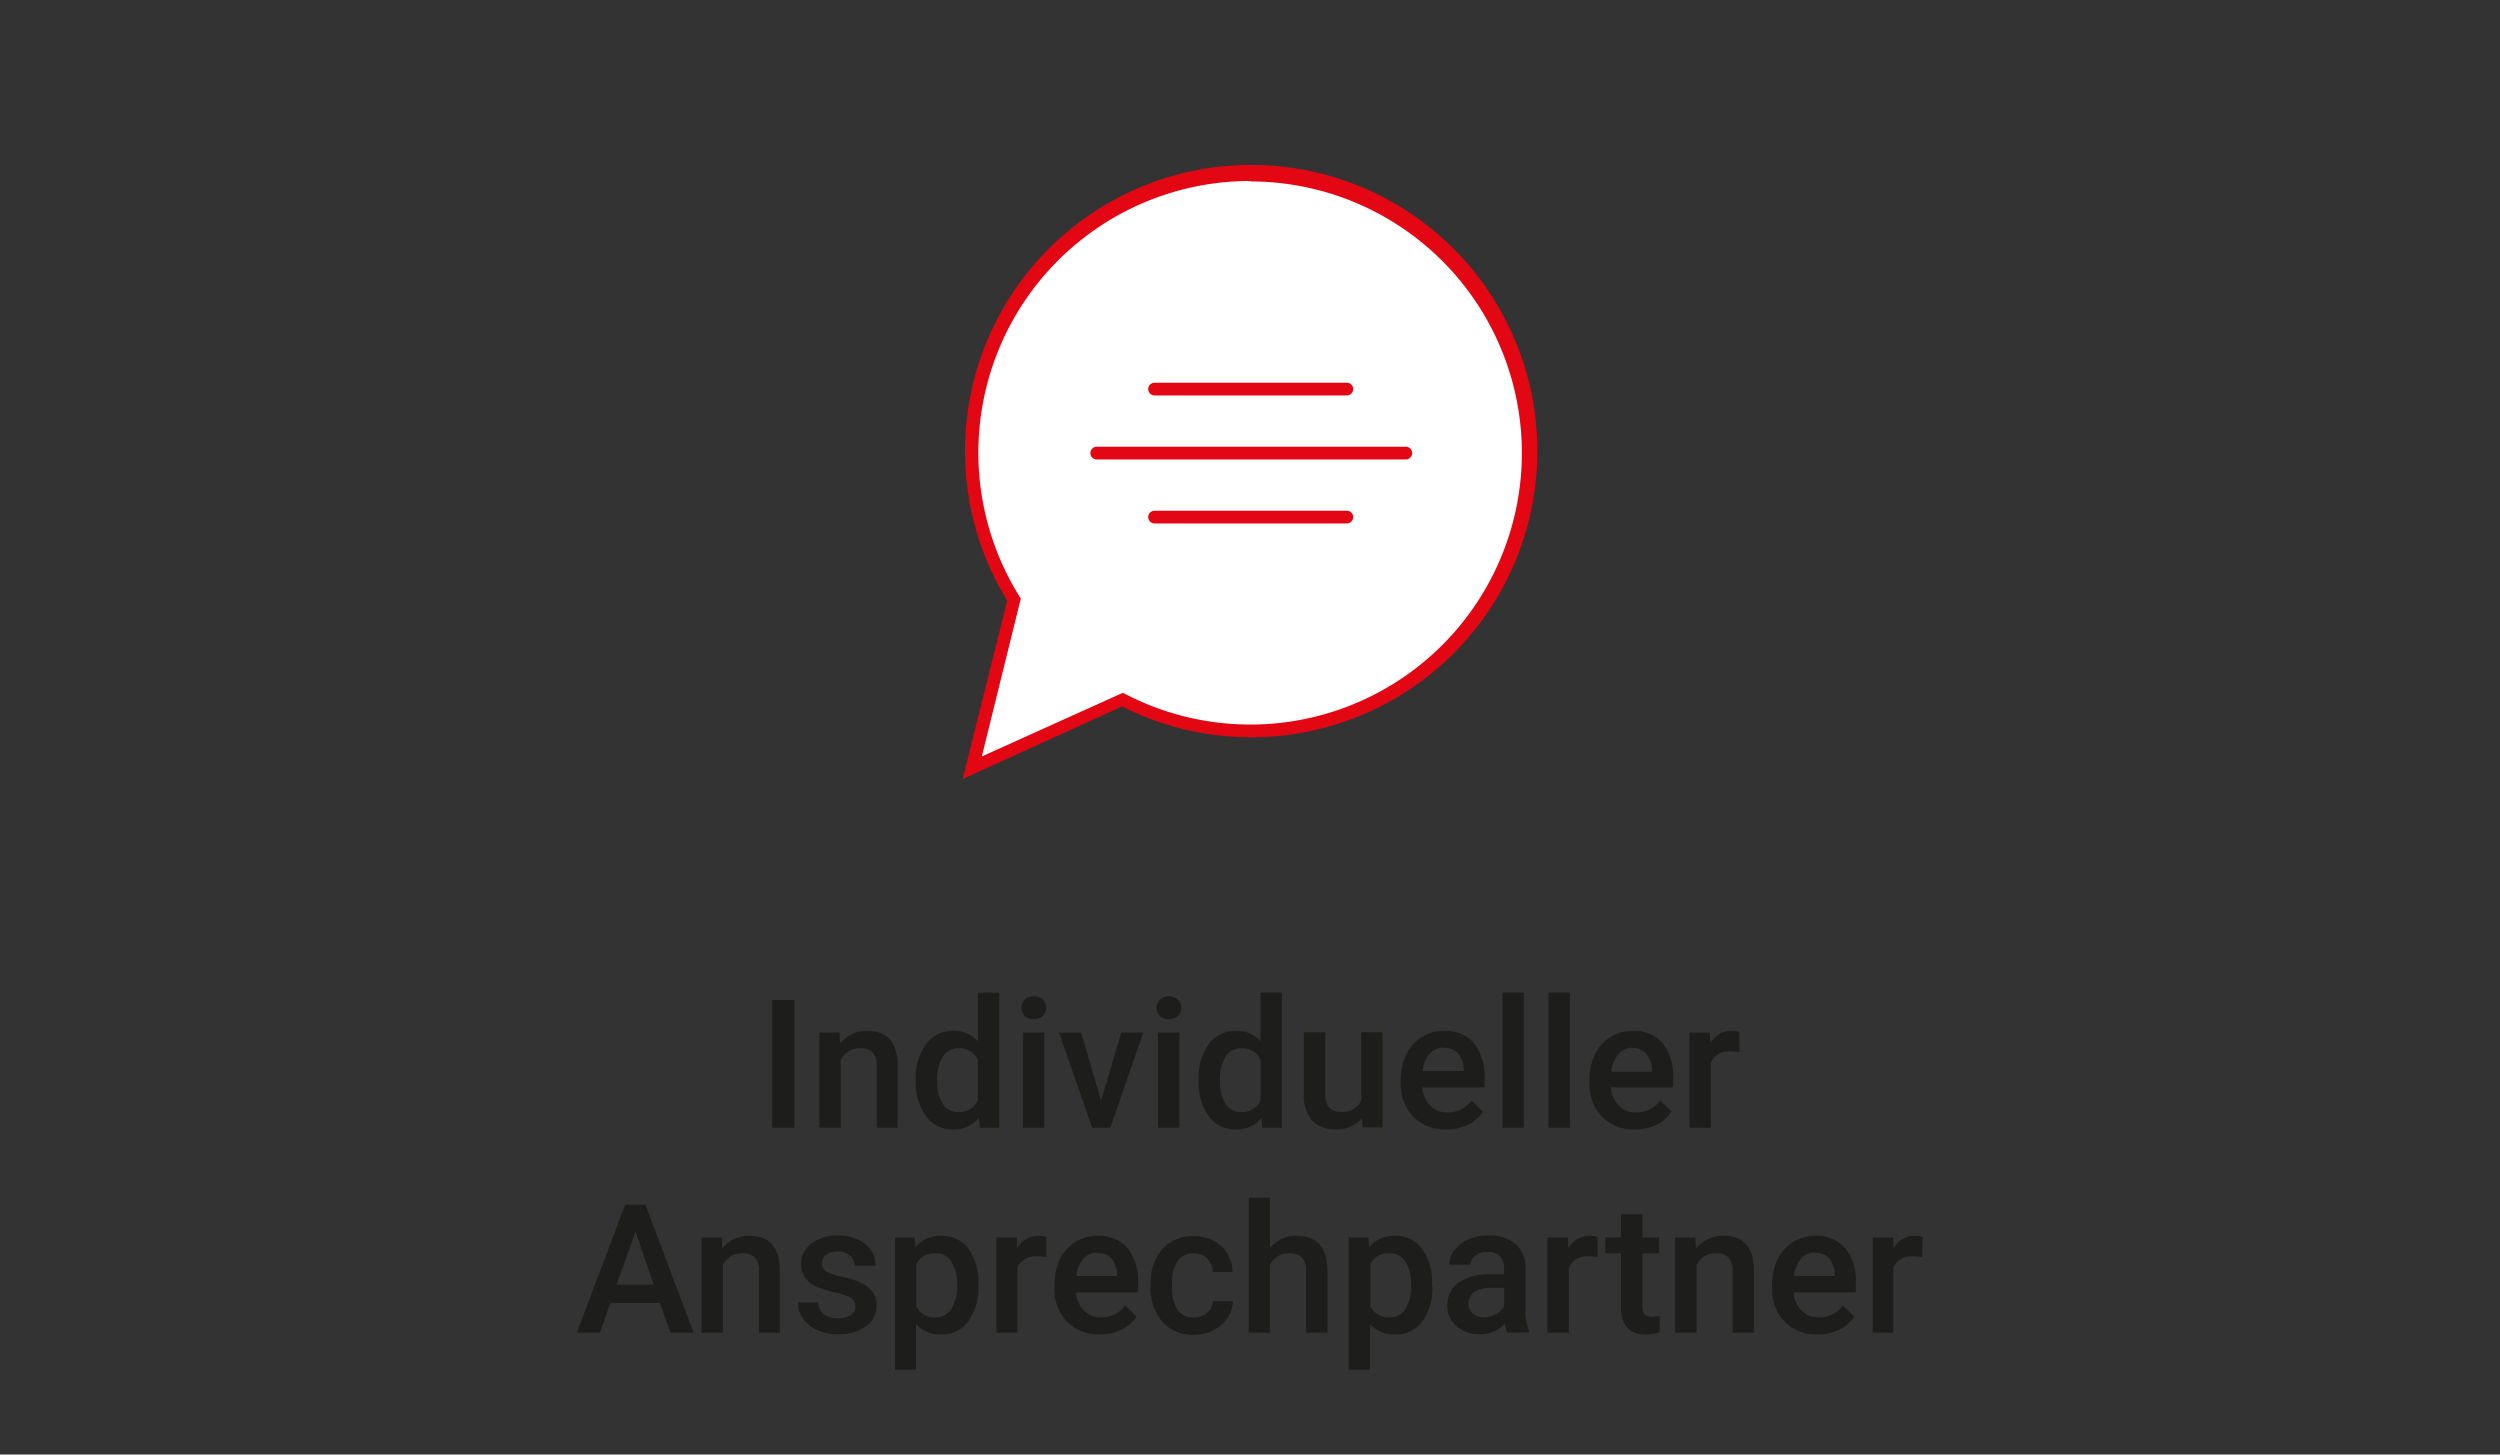 <svg id="Ebene_2" data-name="Ebene 2" xmlns="http://www.w3.org/2000/svg" viewBox="0 0 275 160"><rect x="0" y="0" width="275" height="160" fill="#333333" stroke="none"/><defs><style>.cls-1{fill:#1d1d1b;}.cls-2{fill:#fff;fill-rule:evenodd;}.cls-3{fill:#e30613;}</style></defs><path class="cls-1" d="M87.38,124.05H84.94V110h2.44Z"/><path class="cls-1" d="M92.35,113.58l.06,1.21a3.79,3.79,0,0,1,3-1.4q3.27,0,3.33,3.74v6.92H96.44v-6.78a2.2,2.2,0,0,0-.43-1.48,1.82,1.82,0,0,0-1.41-.48,2.27,2.27,0,0,0-2.12,1.29v7.45H90.13V113.58Z"/><path class="cls-1" d="M100.74,118.74a6.24,6.24,0,0,1,1.13-3.89,3.59,3.59,0,0,1,3-1.46,3.39,3.39,0,0,1,2.69,1.16v-5.36h2.36v14.86h-2.13l-.12-1.08a3.46,3.46,0,0,1-2.82,1.27,3.57,3.57,0,0,1-3-1.48A6.42,6.42,0,0,1,100.74,118.74Zm2.35.2a4.32,4.32,0,0,0,.62,2.49,2,2,0,0,0,1.75.9,2.2,2.2,0,0,0,2.1-1.29v-4.47a2.19,2.19,0,0,0-2.09-1.26,2,2,0,0,0-1.76.91A4.86,4.86,0,0,0,103.09,118.94Z"/><path class="cls-1" d="M112.37,110.86a1.25,1.25,0,0,1,.35-.9,1.28,1.28,0,0,1,1-.36,1.3,1.3,0,0,1,1,.36,1.21,1.21,0,0,1,.35.9,1.19,1.19,0,0,1-.35.89,1.33,1.33,0,0,1-1,.35,1.32,1.32,0,0,1-1-.35A1.23,1.23,0,0,1,112.37,110.86Zm2.5,13.19h-2.35V113.58h2.35Z"/><path class="cls-1" d="M121.12,121.07l2.22-7.49h2.42l-3.62,10.47h-2l-3.65-10.47h2.44Z"/><path class="cls-1" d="M127.23,110.86a1.25,1.25,0,0,1,.35-.9,1.28,1.28,0,0,1,1-.36,1.32,1.32,0,0,1,1,.36,1.25,1.25,0,0,1,.34.9,1.22,1.22,0,0,1-.34.89,1.36,1.36,0,0,1-1,.35,1.32,1.32,0,0,1-1-.35A1.23,1.23,0,0,1,127.23,110.86Zm2.5,13.19h-2.35V113.58h2.35Z"/><path class="cls-1" d="M131.85,118.74a6.24,6.24,0,0,1,1.12-3.89,3.61,3.61,0,0,1,3-1.46,3.39,3.39,0,0,1,2.69,1.16v-5.36H141v14.86h-2.13l-.11-1.08a3.47,3.47,0,0,1-2.82,1.27,3.56,3.56,0,0,1-3-1.48A6.42,6.42,0,0,1,131.85,118.74Zm2.35.2a4.4,4.4,0,0,0,.61,2.49,2,2,0,0,0,1.75.9,2.22,2.22,0,0,0,2.11-1.29v-4.47a2.19,2.19,0,0,0-2.09-1.26,2,2,0,0,0-1.76.91A4.86,4.86,0,0,0,134.2,118.94Z"/><path class="cls-1" d="M149.82,123a3.62,3.62,0,0,1-2.94,1.22,3.25,3.25,0,0,1-2.58-1,4.23,4.23,0,0,1-.88-2.89v-6.78h2.35v6.75c0,1.33.55,2,1.66,2a2.32,2.32,0,0,0,2.31-1.23v-7.52h2.35v10.47h-2.22Z"/><path class="cls-1" d="M159.09,124.24a4.91,4.91,0,0,1-3.62-1.4,5.14,5.14,0,0,1-1.39-3.75v-.29a6.3,6.3,0,0,1,.61-2.8,4.53,4.53,0,0,1,4.13-2.61,4.11,4.11,0,0,1,3.31,1.36,5.76,5.76,0,0,1,1.16,3.86v1h-6.84a3.12,3.12,0,0,0,.87,2,2.58,2.58,0,0,0,1.91.76,3.19,3.19,0,0,0,2.63-1.31l1.27,1.21a4.25,4.25,0,0,1-1.68,1.46A5.31,5.31,0,0,1,159.09,124.24Zm-.28-9a2,2,0,0,0-1.56.68,3.56,3.56,0,0,0-.76,1.89H161v-.18a2.83,2.83,0,0,0-.63-1.78A2,2,0,0,0,158.81,115.27Z"/><path class="cls-1" d="M167.62,124.05h-2.35V109.19h2.35Z"/><path class="cls-1" d="M172.68,124.05h-2.35V109.19h2.35Z"/><path class="cls-1" d="M179.85,124.24a4.87,4.87,0,0,1-3.62-1.4,5.1,5.1,0,0,1-1.39-3.75v-.29a6.3,6.3,0,0,1,.6-2.8,4.53,4.53,0,0,1,4.14-2.61,4.11,4.11,0,0,1,3.3,1.36,5.76,5.76,0,0,1,1.17,3.86v1h-6.84a3.17,3.17,0,0,0,.86,2,2.59,2.59,0,0,0,1.91.76,3.2,3.2,0,0,0,2.64-1.31l1.26,1.21a4.29,4.29,0,0,1-1.67,1.46A5.34,5.34,0,0,1,179.85,124.24Zm-.28-9A2,2,0,0,0,178,116a3.48,3.48,0,0,0-.76,1.89h4.48v-.18a2.89,2.89,0,0,0-.63-1.78A2,2,0,0,0,179.57,115.27Z"/><path class="cls-1" d="M191.35,115.73a6,6,0,0,0-1-.08,2.14,2.14,0,0,0-2.17,1.24v7.16h-2.35V113.58h2.24l.06,1.17a2.64,2.64,0,0,1,2.36-1.36,2.19,2.19,0,0,1,.83.13Z"/><path class="cls-1" d="M72.59,143.32H67.14L66,146.6H63.45l5.32-14.09H71L76.3,146.6H73.75Zm-4.77-2h4.09l-2-5.84Z"/><path class="cls-1" d="M79.39,136.13l.06,1.21a3.76,3.76,0,0,1,3-1.4c2.18,0,3.29,1.24,3.33,3.74v6.92H83.48v-6.78a2.15,2.15,0,0,0-.43-1.48,1.82,1.82,0,0,0-1.41-.48,2.27,2.27,0,0,0-2.12,1.29v7.45H77.17V136.13Z"/><path class="cls-1" d="M94.09,143.75a1.06,1.06,0,0,0-.52-1,5.71,5.71,0,0,0-1.71-.58,9,9,0,0,1-2-.63,2.68,2.68,0,0,1-1.76-2.47,2.79,2.79,0,0,1,1.15-2.27,4.52,4.52,0,0,1,2.9-.9,4.74,4.74,0,0,1,3,.92,3,3,0,0,1,1.16,2.41H94a1.43,1.43,0,0,0-.51-1.12,1.91,1.91,0,0,0-1.33-.45,2.11,2.11,0,0,0-1.26.35,1.12,1.12,0,0,0-.49,1,1,1,0,0,0,.45.84,6.13,6.13,0,0,0,1.84.61,8.55,8.55,0,0,1,2.17.72,3,3,0,0,1,1.17,1,2.52,2.52,0,0,1,.38,1.43,2.74,2.74,0,0,1-1.17,2.29,5,5,0,0,1-3.06.87,5.46,5.46,0,0,1-2.3-.46,3.75,3.75,0,0,1-1.56-1.28,3,3,0,0,1-.56-1.75H90a1.64,1.64,0,0,0,.63,1.28,2.43,2.43,0,0,0,1.54.45,2.4,2.4,0,0,0,1.41-.35A1.11,1.11,0,0,0,94.09,143.75Z"/><path class="cls-1" d="M107.62,141.47a6.18,6.18,0,0,1-1.11,3.87,3.51,3.51,0,0,1-3,1.45,3.57,3.57,0,0,1-2.75-1.13v5H98.45V136.13h2.16l.1,1.06a3.48,3.48,0,0,1,2.82-1.25,3.57,3.57,0,0,1,3,1.42,6.36,6.36,0,0,1,1.09,4Zm-2.34-.2a4.33,4.33,0,0,0-.63-2.49,2,2,0,0,0-1.78-.92,2.17,2.17,0,0,0-2.07,1.19v4.65a2.17,2.17,0,0,0,2.09,1.21,2,2,0,0,0,1.75-.9A4.74,4.74,0,0,0,105.28,141.27Z"/><path class="cls-1" d="M115.09,138.28a6,6,0,0,0-1-.08,2.16,2.16,0,0,0-2.18,1.24v7.16H109.6V136.13h2.25l.05,1.17a2.65,2.65,0,0,1,2.36-1.36,2.25,2.25,0,0,1,.84.13Z"/><path class="cls-1" d="M121,146.79a4.84,4.84,0,0,1-3.62-1.41,5.06,5.06,0,0,1-1.39-3.75v-.29a6.36,6.36,0,0,1,.6-2.8,4.6,4.6,0,0,1,1.7-1.92,4.55,4.55,0,0,1,2.44-.68,4.11,4.11,0,0,1,3.3,1.36,5.76,5.76,0,0,1,1.17,3.86v1h-6.84a3.17,3.17,0,0,0,.86,2,2.62,2.62,0,0,0,1.91.75,3.19,3.19,0,0,0,2.64-1.3l1.26,1.21a4.23,4.23,0,0,1-1.68,1.45A5.17,5.17,0,0,1,121,146.79Zm-.28-9a2,2,0,0,0-1.56.68,3.48,3.48,0,0,0-.76,1.89h4.48v-.18a2.92,2.92,0,0,0-.63-1.78A2,2,0,0,0,120.72,137.82Z"/><path class="cls-1" d="M131.32,144.91a2.11,2.11,0,0,0,1.46-.51,1.71,1.71,0,0,0,.62-1.27h2.22A3.51,3.51,0,0,1,135,145a4.06,4.06,0,0,1-1.55,1.34,4.58,4.58,0,0,1-2.11.49,4.46,4.46,0,0,1-3.48-1.42,5.64,5.64,0,0,1-1.29-3.93v-.24a5.57,5.57,0,0,1,1.28-3.83,4.4,4.4,0,0,1,3.48-1.43,4.3,4.3,0,0,1,3,1.08,3.9,3.9,0,0,1,1.24,2.86H133.4a2.14,2.14,0,0,0-.61-1.48,2,2,0,0,0-1.47-.58,2.07,2.07,0,0,0-1.76.83,4.27,4.27,0,0,0-.63,2.51v.38a4.3,4.3,0,0,0,.62,2.54A2.05,2.05,0,0,0,131.32,144.91Z"/><path class="cls-1" d="M139.71,137.27a3.68,3.68,0,0,1,2.91-1.33c2.23,0,3.37,1.27,3.4,3.82v6.84h-2.35v-6.76a2.07,2.07,0,0,0-.47-1.53,1.91,1.91,0,0,0-1.38-.45,2.27,2.27,0,0,0-2.11,1.26v7.48h-2.35V131.74h2.35Z"/><path class="cls-1" d="M157.56,141.47a6.24,6.24,0,0,1-1.1,3.87,3.52,3.52,0,0,1-3,1.45,3.57,3.57,0,0,1-2.76-1.13v5h-2.35V136.13h2.17l.09,1.06a3.48,3.48,0,0,1,2.82-1.25,3.55,3.55,0,0,1,3,1.42,6.36,6.36,0,0,1,1.09,4Zm-2.34-.2a4.41,4.41,0,0,0-.62-2.49,2,2,0,0,0-1.79-.92,2.17,2.17,0,0,0-2.07,1.19v4.65a2.18,2.18,0,0,0,2.09,1.21,2,2,0,0,0,1.76-.9A4.82,4.82,0,0,0,155.22,141.27Z"/><path class="cls-1" d="M165.8,146.6a3.92,3.92,0,0,1-.27-1,3.64,3.64,0,0,1-2.74,1.17,3.7,3.7,0,0,1-2.58-.9,2.88,2.88,0,0,1-1-2.22,3,3,0,0,1,1.24-2.57,6,6,0,0,1,3.55-.9h1.45v-.68a1.87,1.87,0,0,0-.46-1.31,1.81,1.81,0,0,0-1.38-.48,2.06,2.06,0,0,0-1.32.4,1.24,1.24,0,0,0-.51,1h-2.35a2.6,2.6,0,0,1,.57-1.61,3.88,3.88,0,0,1,1.55-1.18,5.55,5.55,0,0,1,2.19-.42,4.34,4.34,0,0,1,2.93.92,3.3,3.3,0,0,1,1.13,2.6v4.72a5.41,5.41,0,0,0,.39,2.25v.17Zm-2.58-1.7a2.71,2.71,0,0,0,1.31-.33,2.33,2.33,0,0,0,.93-.91v-2h-1.27a3.43,3.43,0,0,0-2,.46,1.48,1.48,0,0,0-.65,1.28,1.35,1.35,0,0,0,.45,1.08A1.72,1.72,0,0,0,163.22,144.9Z"/><path class="cls-1" d="M175.75,138.28a6,6,0,0,0-1-.08,2.14,2.14,0,0,0-2.17,1.24v7.16h-2.36V136.13h2.25l.06,1.17a2.64,2.64,0,0,1,2.36-1.36,2.23,2.23,0,0,1,.83.13Z"/><path class="cls-1" d="M180.67,133.58v2.55h1.84v1.74h-1.84v5.84a1.29,1.29,0,0,0,.23.87,1.1,1.1,0,0,0,.85.27,3.91,3.91,0,0,0,.82-.1v1.82a5.69,5.69,0,0,1-1.55.22c-1.8,0-2.71-1-2.71-3v-5.93h-1.72v-1.74h1.72v-2.55Z"/><path class="cls-1" d="M186.49,136.13l.07,1.21a3.74,3.74,0,0,1,3.05-1.4c2.18,0,3.28,1.24,3.32,3.74v6.92h-2.35v-6.78a2.15,2.15,0,0,0-.43-1.48,1.79,1.79,0,0,0-1.41-.48,2.26,2.26,0,0,0-2.11,1.29v7.45h-2.36V136.13Z"/><path class="cls-1" d="M199.94,146.79a4.88,4.88,0,0,1-3.63-1.41,5.1,5.1,0,0,1-1.38-3.75v-.29a6.36,6.36,0,0,1,.6-2.8,4.6,4.6,0,0,1,1.7-1.92,4.55,4.55,0,0,1,2.44-.68,4.11,4.11,0,0,1,3.3,1.36,5.76,5.76,0,0,1,1.17,3.86v1H197.3a3.17,3.17,0,0,0,.86,2,2.62,2.62,0,0,0,1.91.75,3.19,3.19,0,0,0,2.64-1.3l1.26,1.21a4.23,4.23,0,0,1-1.68,1.45A5.17,5.17,0,0,1,199.94,146.79Zm-.28-9a2,2,0,0,0-1.57.68,3.48,3.48,0,0,0-.75,1.89h4.47v-.18a2.86,2.86,0,0,0-.62-1.78A2,2,0,0,0,199.66,137.82Z"/><path class="cls-1" d="M211.44,138.28a6,6,0,0,0-1-.08,2.14,2.14,0,0,0-2.17,1.24v7.16H206V136.13h2.24l.06,1.17a2.64,2.64,0,0,1,2.36-1.36,2.23,2.23,0,0,1,.83.13Z"/><path class="cls-2" d="M111.54,66l-4.62,18.49,16.52-7.52a30.57,30.57,0,1,0-16.52-27.16A30.79,30.79,0,0,0,111.54,66Z"/><path class="cls-3" d="M105.89,85.69l4.9-19.62a31.48,31.48,0,1,1,12.63,11.64Zm31.64-65.78a29.89,29.89,0,0,0-25.4,45.68l.16.25L108,83.21l15.51-7,.3.15a29.87,29.87,0,1,0,13.77-56.4Z"/><path class="cls-3" d="M148.19,43.5H127a.7.7,0,1,1,0-1.4h21.15a.7.7,0,0,1,0,1.4Z"/><path class="cls-3" d="M148.19,57.58H127a.7.7,0,0,1,0-1.4h21.15a.7.7,0,1,1,0,1.4Z"/><path class="cls-3" d="M154.59,50.54H120.64a.7.7,0,0,1,0-1.4h34a.7.7,0,1,1,0,1.4Z"/></svg>